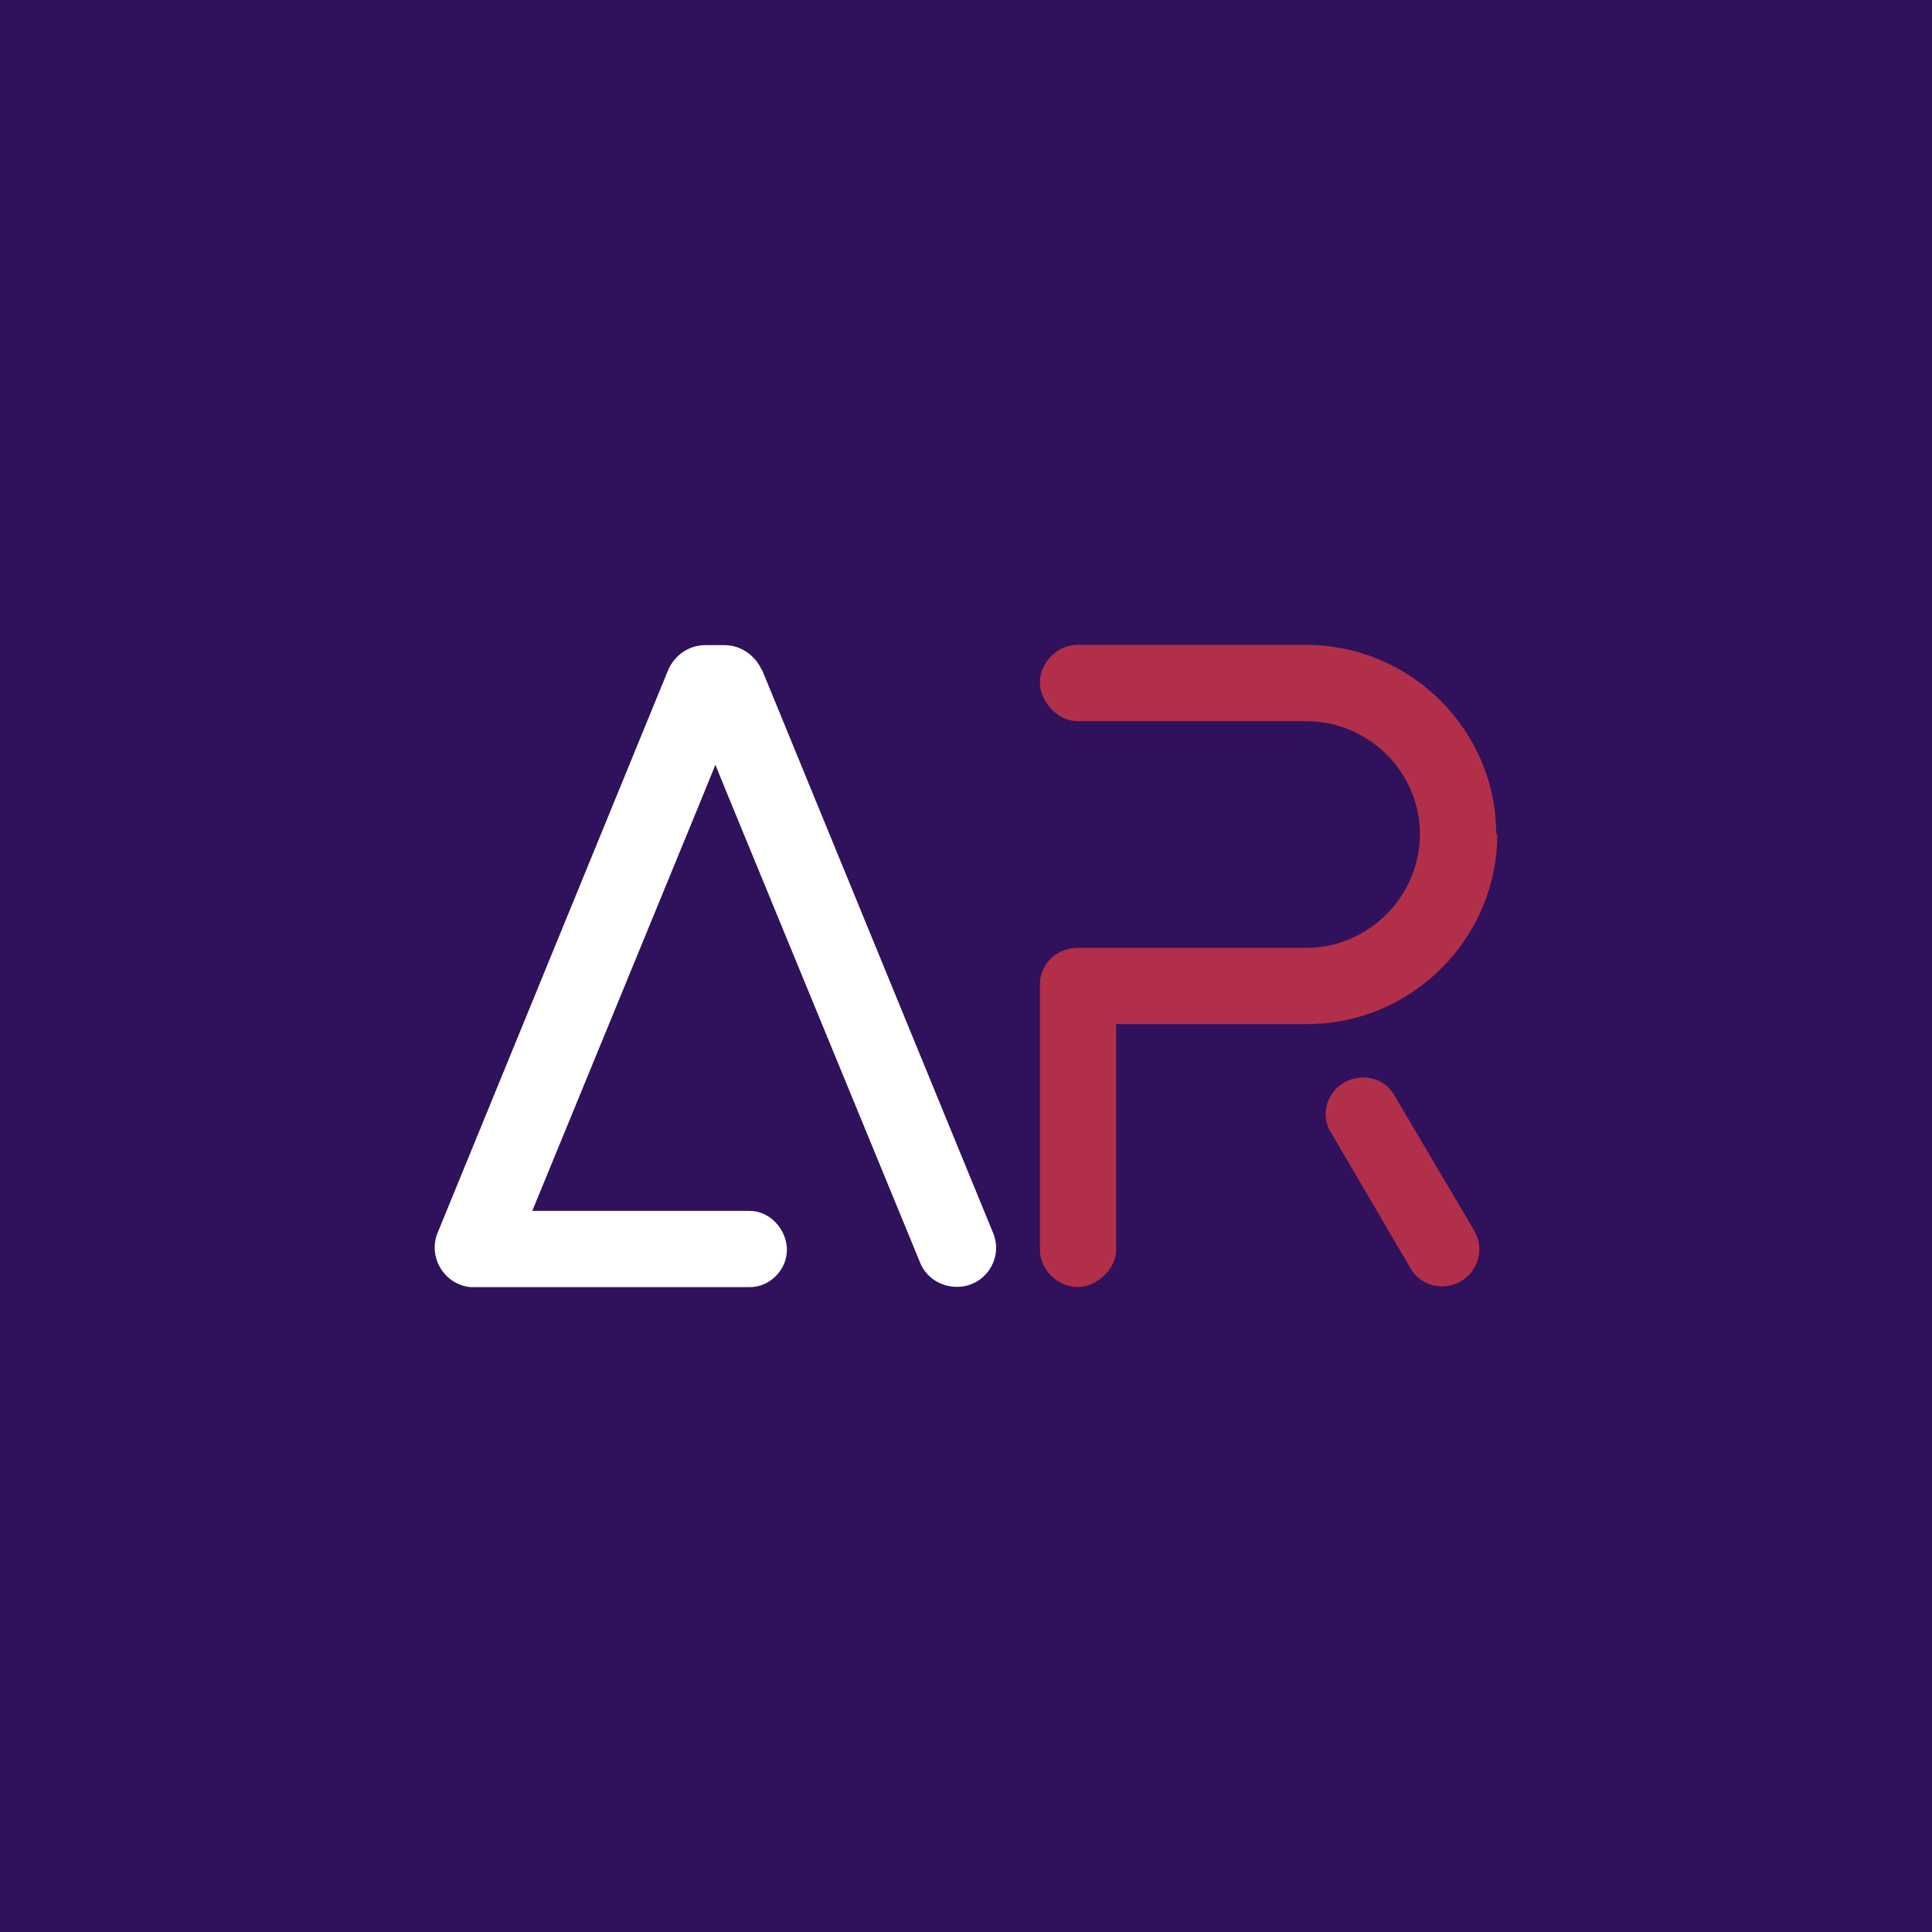 <?xml version="1.0" encoding="UTF-8"?>
<svg xmlns="http://www.w3.org/2000/svg" id="svg22" viewBox="0 0 1000 1000">
  <defs>
    <style>
      .cls-1 {
        fill: #b22f4a;
      }

      .cls-2 {
        fill: #30115b;
      }

      .cls-3 {
        fill: #fff;
      }
    </style>
  </defs>
  <rect class="cls-2" x="0" width="1000" height="1000"></rect>
  <g>
    <path id="path4" class="cls-1" d="M688.87,586.09l41.18,70.35c3.37,5.81,9.37,9.37,16.17,9.37,15.25,0,24.29-16.17,16.76-28.97l-41.18-69.76c-3.37-6.01-9.37-9.37-16.17-9.37-15.25,0-24.29,16.17-16.76,28.58h0v-.4h0v.2h0ZM774.41,431.53c0-53.59-44.22-97.74-98.34-97.74h-118.47c-10.36,0-19.34,9.24-19.34,19.34s9.24,20.13,19.34,20.13h118.47c32.14,0,58.87,26.14,58.87,58.47s-26.73,58.87-58.87,58.87h-118.47c-10.36,0-19.21,8.25-19.34,18.61v137.61c0,10.36,9.24,19.34,19.34,19.34s20.13-9.24,20.13-19.34v-116.75h98.93c53.99,0,98.34-44.22,98.34-98.34h-.4v-.4h0l-.2.2h0Z"></path>
    <path id="path12" class="cls-3" d="M394.26,346.72c-3.37-7.52-10.89-12.8-19.21-12.8h-9.97c-8.45,0-15.77,5.08-19.21,12.8l-119.39,291.45c-5.08,12.41,3.37,26.73,17.09,28.05h144.4c10.89,0,19.34-9.24,19.34-19.34s-8.45-20.13-19.34-20.13h-112.46l88.97-216.61,5.81-14.32,5.81,14.32,100.05,243.14c2.84,7.52,10.36,12.8,19.21,12.8,14.32,0,24.29-14.65,18.61-28.05h0l-119.59-291.45h0l-.2.2.07-.07Z"></path>
  </g>
</svg>
